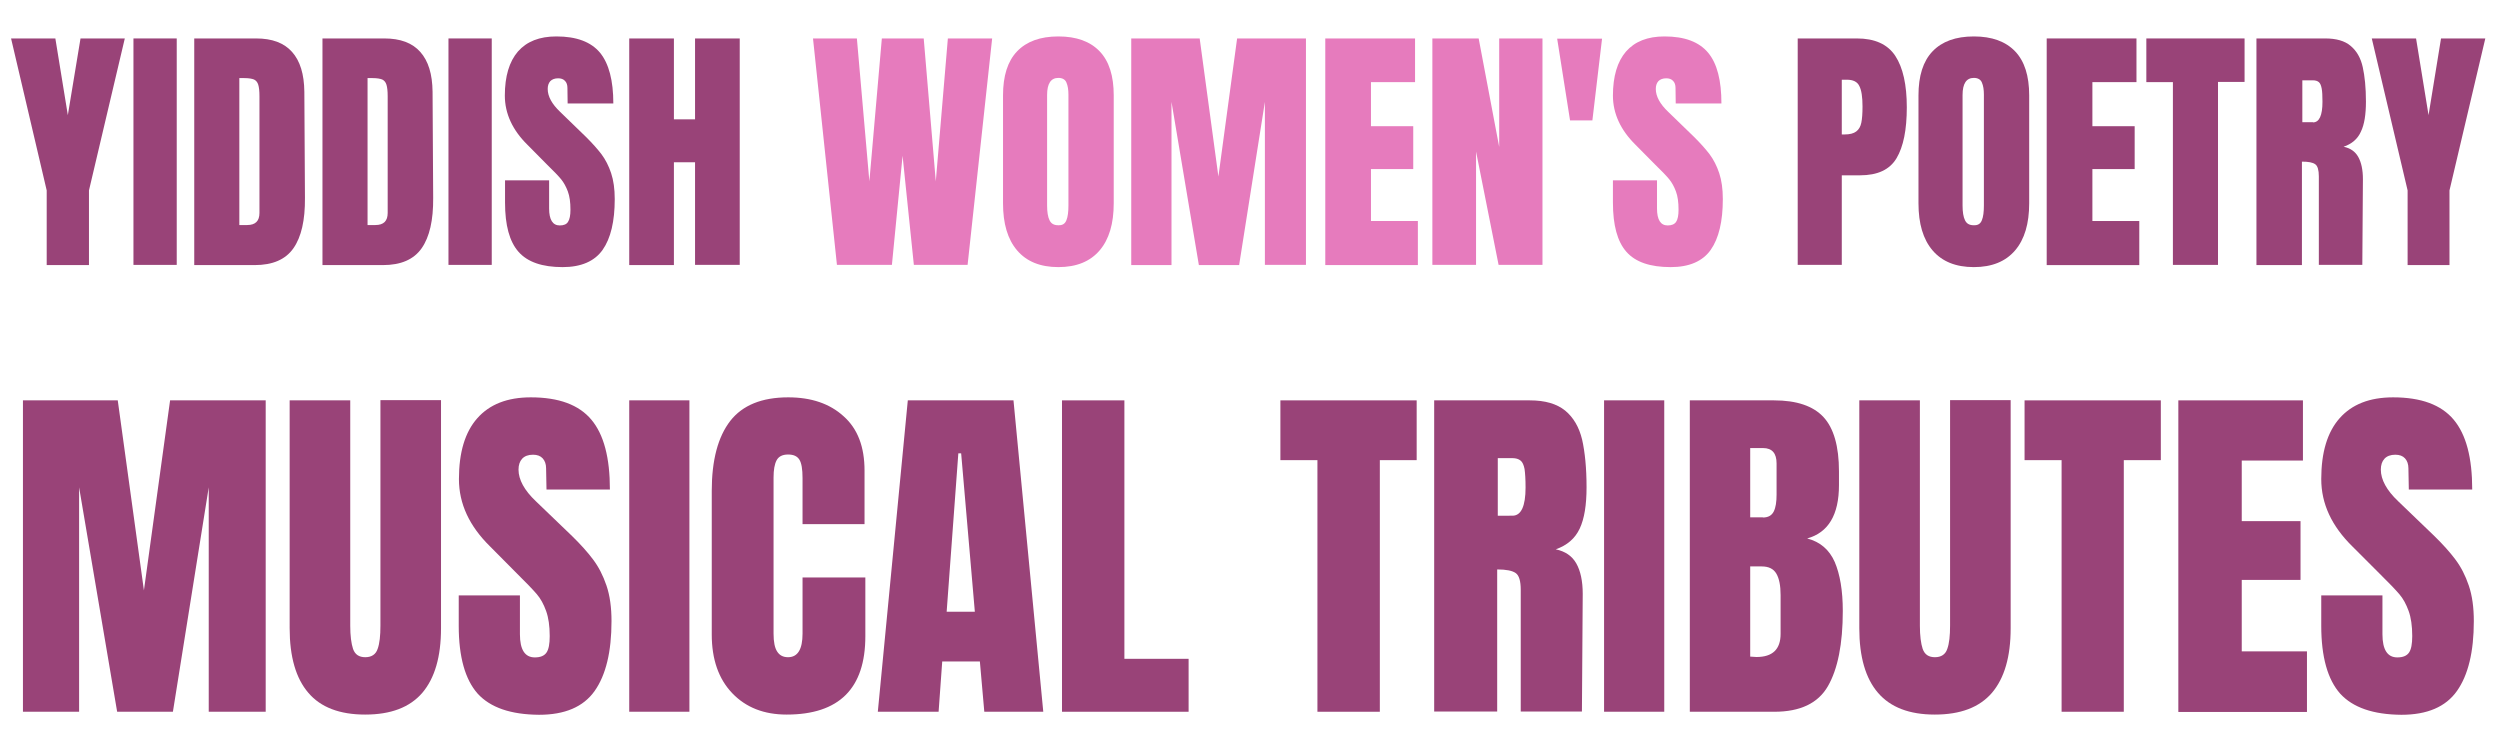 <?xml version="1.0" encoding="utf-8"?>
<!-- Generator: Adobe Illustrator 27.8.0, SVG Export Plug-In . SVG Version: 6.00 Build 0)  -->
<svg version="1.1" xmlns="http://www.w3.org/2000/svg" xmlns:xlink="http://www.w3.org/1999/xlink" x="0px" y="0px"
	 viewBox="0 0 1242 369.4" style="enable-background:new 0 0 1242 369.4;" xml:space="preserve">
<style type="text/css">
	.st0{fill:#994378;}
	.st1{fill:#e67bbd;}

	.anim{
		 animation: flashing 1s 2 forwards;}
		@keyframes flashing {
		<!-- pink  -->
		0%{fill:#e67bbd; }
			<!-- plum  -->
		7%{fill:#994378;}
		20%{fill:#994378;}
			<!-- mauve  -->
		25%{fill:#8a68ab;}
		35%{fill:#8a68ab;}
		<!-- gray  -->
		36%{fill:#3a393a; }
		55%{fill:#3a393a; }
		60%{fill:e67bbd; }
		67%{fill:e67bbd; }
    <!-- beige  -->
		70%{fill:#f9f2ed;}
		80%{fill:#f9f2ed;}
		87% {fill:#e67bbd;}
		100% {fill:#e67bbd;  }
		}
</style>
<g id="Layer_1" >
	<g>
		<path class="st0" d="M11.4,353.6V198.9h47.1l13,94.4l13-94.4H132v154.7h-28.3V242.1L85.9,353.6H58.2L39.3,242.1v111.5H11.4z"/>
		<path class="st0" d="M153.2,344.2c-6.2-7.2-9.3-17.9-9.3-32.1V198.9H174v112c0,4.9,0.5,8.8,1.4,11.5c1,2.8,3,4.1,6.1,4.1
			s5.2-1.4,6.1-4.1c1-2.7,1.4-6.6,1.4-11.6v-112h30.1v113.3c0,14.2-3.1,24.8-9.3,32.1c-6.2,7.2-15.6,10.8-28.4,10.8
			C168.8,355,159.3,351.4,153.2,344.2z"/>
		<path class="st0" d="M237.3,344.6c-6.2-7-9.4-18.2-9.4-33.7v-15.1h30.4v19.3c0,7.7,2.5,11.5,7.4,11.5c2.8,0,4.7-0.8,5.8-2.4
			c1.1-1.6,1.6-4.3,1.6-8.2c0-5-0.6-9.2-1.8-12.5c-1.2-3.3-2.7-6.1-4.6-8.3c-1.9-2.2-5.2-5.7-10-10.4l-13.2-13.3
			C233.2,261.4,228,250.3,228,238c0-13.2,3-23.3,9.1-30.2c6.1-6.9,14.9-10.4,26.6-10.4c13.9,0,23.9,3.7,30.1,11.1s9.2,18.9,9.2,34.7
			h-31.5l-0.2-10.6c0-2-0.6-3.7-1.7-4.9c-1.1-1.2-2.7-1.8-4.8-1.8c-2.4,0-4.2,0.7-5.4,2c-1.2,1.3-1.8,3.1-1.8,5.4
			c0,5,2.9,10.3,8.6,15.7l18,17.3c4.2,4.1,7.7,8,10.4,11.6c2.8,3.7,5,8,6.7,13s2.5,10.9,2.5,17.7c0,15.2-2.8,26.8-8.4,34.7
			c-5.6,7.9-14.8,11.8-27.6,11.8C253.7,355,243.6,351.5,237.3,344.6z"/>
		<path class="st0" d="M312.6,353.6V198.9h29.9v154.7H312.6z"/>
		<path class="st0" d="M363.8,344.4c-6.8-7.1-10.2-16.8-10.2-29.2v-71.3c0-15.4,3.1-26.9,9.2-34.8c6.1-7.8,15.7-11.7,28.8-11.7
			c11.4,0,20.6,3.1,27.5,9.4c7,6.2,10.4,15.2,10.4,27v26.6h-30.8v-22.9c0-4.4-0.5-7.5-1.6-9.2s-2.9-2.5-5.6-2.5
			c-2.8,0-4.7,1-5.7,2.9s-1.5,4.7-1.5,8.5v77.6c0,4.1,0.6,7.1,1.8,8.9c1.2,1.9,3,2.8,5.4,2.8c4.8,0,7.2-3.9,7.2-11.7v-27.9h31.2
			v29.2c0,25.9-13,38.9-39.1,38.9C379.6,355,370.6,351.5,363.8,344.4z"/>
		<path class="st0" d="M436.1,353.6L451,198.9h52.5l14.8,154.7H489l-2.2-25h-18.7l-1.8,25H436.1z M470.3,303.9h14l-6.8-78.7h-1.4
			L470.3,303.9z"/>
		<path class="st0" d="M527.6,353.6V198.9h31v128.4h31.9v26.3L527.6,353.6L527.6,353.6z"/>
		<path class="st0" d="M654.5,353.6v-125h-18.4v-29.7h67.7v29.7h-18.3v125H654.5z"/>
		<path class="st0" d="M712.5,198.9H760c7.6,0,13.4,1.7,17.6,5.1c4.1,3.4,6.9,8.2,8.4,14.4c1.4,6.2,2.2,14.1,2.2,23.7
			c0,8.8-1.1,15.6-3.4,20.5c-2.3,4.9-6.2,8.3-11.9,10.3c4.7,1,8.1,3.3,10.2,7c2.1,3.7,3.2,8.8,3.2,15.1l-0.4,58.5h-30.4V293
			c0-4.3-0.8-7.1-2.5-8.3c-1.7-1.2-4.7-1.8-9.2-1.8v70.6h-31.3V198.9z M751.4,256.2c4.3,0,6.5-4.7,6.5-14c0-4.1-0.2-7.1-0.5-9.2
			c-0.4-2-1-3.4-2-4.2c-1-0.8-2.3-1.2-4.1-1.2h-7.2v28.6L751.4,256.2L751.4,256.2z"/>
		<path class="st0" d="M796.9,353.6V198.9h29.9v154.7H796.9z"/>
		<path class="st0" d="M839.3,198.9h42c11.3,0,19.5,2.8,24.6,8.3s7.7,14.5,7.7,27v6.8c0,14.8-5.3,23.6-15.8,26.5
			c6.5,1.7,11,5.6,13.7,11.7c2.6,6.1,4,14.2,4,24.3c0,16.4-2.5,28.9-7.4,37.4s-13.8,12.7-26.6,12.7h-42V198.9H839.3z M875.8,257.1
			c2.6,0,4.4-1,5.4-3c1-2,1.4-4.8,1.4-8.4v-15.5c0-5-2.2-7.6-6.7-7.6h-6.4V257h6.3V257.1z M884.6,314.9v-19.3
			c0-4.7-0.7-8.2-2.1-10.6c-1.4-2.4-3.8-3.6-7.3-3.6h-5.7v44.8l3.1,0.2C880.6,326.4,884.6,322.6,884.6,314.9z"/>
		<path class="st0" d="M933,344.2c-6.2-7.2-9.3-17.9-9.3-32.1V198.9h30.1v112c0,4.9,0.5,8.8,1.4,11.5c1,2.8,3,4.1,6.1,4.1
			s5.2-1.4,6.1-4.1c1-2.7,1.4-6.6,1.4-11.6v-112h30.1v113.3c0,14.2-3.1,24.8-9.3,32.1c-6.2,7.2-15.6,10.8-28.4,10.8
			C948.6,355,939.2,351.4,933,344.2z"/>
		<path class="st0" d="M1024.2,353.6v-125h-18.4v-29.7h67.7v29.7h-18.4v125H1024.2z"/>
		<path class="st0" d="M1082.2,353.6V198.9h61.9v29.9h-30.4v30.1h29.2v29.2h-29.2v35.5h32.4v30.1h-63.9V353.6z"/>
		<path class="st0" d="M1162.6,344.6c-6.2-7-9.4-18.2-9.4-33.7v-15.1h30.4v19.3c0,7.7,2.5,11.5,7.4,11.5c2.8,0,4.7-0.8,5.8-2.4
			s1.6-4.3,1.6-8.2c0-5-0.6-9.2-1.8-12.5c-1.2-3.3-2.7-6.1-4.6-8.3c-1.9-2.2-5.2-5.7-10-10.4l-13.3-13.3
			c-10.3-10.1-15.5-21.2-15.5-33.5c0-13.2,3-23.3,9.1-30.2c6.1-6.9,14.9-10.4,26.6-10.4c13.9,0,23.9,3.7,30.1,11.1
			s9.2,18.9,9.2,34.7h-31.5l-0.2-10.6c0-2-0.6-3.7-1.7-4.9c-1.1-1.2-2.7-1.8-4.8-1.8c-2.4,0-4.2,0.7-5.4,2c-1.2,1.3-1.8,3.1-1.8,5.4
			c0,5,2.9,10.3,8.6,15.7l18,17.3c4.2,4.1,7.7,8,10.4,11.6c2.8,3.7,5,8,6.7,13s2.5,10.9,2.5,17.7c0,15.2-2.8,26.8-8.4,34.7
			c-5.6,7.9-14.8,11.8-27.6,11.8C1179,355,1168.9,351.5,1162.6,344.6z"/>
	</g>
	<g>
		<path class="st0" d="M23.2,131.7V94.6L5.5,19.1h22l6.2,38.1L40,19.1h22L44.2,94.6v37.1H23.2z"/>
		<path class="st0" d="M66.3,131.7V19.1h21.5v112.5H66.3z"/>
		<path class="st0" d="M96.5,19.1h30.7c8,0,13.9,2.2,17.9,6.7c4,4.5,6,11,6.1,19.8l0.3,52.7c0.1,11.1-1.8,19.4-5.7,25
			c-3.9,5.6-10.3,8.4-19.3,8.4h-30V19.1z M122.8,111.8c4.1,0,6.1-2,6.1-6v-58c0-2.5-0.2-4.4-0.6-5.7c-0.4-1.3-1.1-2.1-2.1-2.6
			c-1-0.4-2.6-0.7-4.8-0.7h-2.5v73H122.8z"/>
		<path class="st0" d="M160.2,19.1h30.7c8,0,13.9,2.2,17.9,6.7c4,4.5,6,11,6.1,19.8l0.3,52.7c0.1,11.1-1.8,19.4-5.7,25
			c-3.9,5.6-10.3,8.4-19.3,8.4h-30V19.1z M186.5,111.8c4.1,0,6.1-2,6.1-6v-58c0-2.5-0.2-4.4-0.6-5.7c-0.4-1.3-1.1-2.1-2.1-2.6
			c-1-0.4-2.6-0.7-4.8-0.7h-2.5v73H186.5z"/>
		<path class="st0" d="M222.8,131.7V19.1h21.5v112.5H222.8z"/>
		<path class="st0" d="M257.6,125.1c-4.5-5.1-6.7-13.2-6.7-24.5v-11h21.9v14c0,5.6,1.8,8.4,5.3,8.4c2,0,3.4-0.6,4.1-1.8
			c0.8-1.2,1.2-3.2,1.2-6c0-3.7-0.4-6.7-1.3-9.1c-0.9-2.4-2-4.4-3.3-6c-1.3-1.6-3.7-4.1-7.2-7.5l-9.6-9.7
			c-7.4-7.3-11.2-15.5-11.2-24.4c0-9.6,2.2-16.9,6.5-21.9c4.4-5,10.7-7.5,19.1-7.5c10,0,17.2,2.7,21.7,8.1
			c4.4,5.4,6.6,13.8,6.6,25.2h-22.7l-0.1-7.7c0-1.5-0.4-2.7-1.2-3.5c-0.8-0.9-2-1.3-3.4-1.3c-1.7,0-3,0.5-3.9,1.4
			c-0.9,1-1.3,2.3-1.3,3.9c0,3.7,2.1,7.5,6.2,11.4l13,12.6c3,3,5.5,5.8,7.5,8.4c2,2.7,3.6,5.8,4.8,9.4c1.2,3.6,1.8,7.9,1.8,12.9
			c0,11.1-2,19.5-6,25.2c-4,5.7-10.7,8.6-19.9,8.6C269.4,132.7,262.1,130.2,257.6,125.1z"/>
		<path class="st0" d="M312.6,131.7V19.1h22.2v40.2h10.5V19.1h22.2v112.5h-22.2V80.6h-10.5v51.1H312.6z"/>
		<path class="st0" d="M893.1,19.1h29.4c8.9,0,15.3,2.9,19.1,8.7c3.8,5.8,5.7,14.3,5.7,25.5c0,11.2-1.7,19.6-5.1,25.3
			c-3.4,5.7-9.4,8.5-18.2,8.5H915v44.5h-21.9V19.1z M916.3,66.8c2.7,0,4.6-0.5,5.9-1.5c1.3-1,2.1-2.4,2.5-4.3
			c0.4-1.9,0.6-4.6,0.6-8.1c0-4.7-0.5-8.1-1.6-10.2c-1-2.1-3.1-3.1-6.2-3.1H915v27.2H916.3z"/>
		<path class="st0" d="M960.1,124.4c-4.7-5.5-7-13.3-7-23.4V47.4c0-9.7,2.3-17,7-21.9c4.7-4.9,11.5-7.4,20.5-7.4
			c9,0,15.8,2.5,20.5,7.4c4.7,4.9,7,12.2,7,21.9V101c0,10.1-2.3,17.9-7,23.4s-11.5,8.3-20.5,8.3
			C971.6,132.7,964.8,129.9,960.1,124.4z M984.6,109.4c0.7-1.7,1-4.2,1-7.3V47c0-2.4-0.3-4.4-1-6c-0.6-1.5-2-2.3-4-2.3
			c-3.7,0-5.6,2.8-5.6,8.5v54.9c0,3.2,0.4,5.7,1.2,7.3c0.8,1.7,2.2,2.5,4.3,2.5C982.6,112,983.9,111.2,984.6,109.4z"/>
		<path class="st0" d="M1016.8,131.7V19.1h44.6v21.7h-21.9v21.9h21V84h-21v25.8h23.3v21.9H1016.8z"/>
		<path class="st0" d="M1079.5,131.7V40.8h-13.2V19.1h48.8v21.6h-13.2v90.9H1079.5z"/>
		<path class="st0" d="M1121,19.1h34.2c5.4,0,9.7,1.2,12.6,3.7c3,2.5,5,6,6,10.5c1,4.5,1.6,10.2,1.6,17.2c0,6.4-0.8,11.4-2.5,14.9
			c-1.6,3.6-4.5,6.1-8.6,7.5c3.4,0.7,5.8,2.4,7.3,5.1c1.5,2.7,2.3,6.4,2.3,11l-0.3,42.6H1152v-44c0-3.1-0.6-5.2-1.8-6
			c-1.2-0.9-3.4-1.3-6.6-1.3v51.4H1121V19.1z M1149.1,60.8c3.1,0,4.7-3.4,4.7-10.2c0-3-0.1-5.2-0.4-6.7c-0.3-1.5-0.7-2.5-1.4-3.1
			c-0.7-0.6-1.7-0.9-3-0.9h-5.2v20.8H1149.1z"/>
		<path class="st0" d="M1196.1,131.7V94.6l-17.8-75.5h22l6.2,38.1l6.2-38.1h22l-17.8,75.5v37.1H1196.1z"/>
	</g>
</g>
<g id="Layer_2">
	<path class="st1 anim" d="M415.8,131.7L403.9,19.1h21.8l6.2,71l6.2-71h20.8l6,71l6-71h22l-12.2,112.5h-26.7l-5.6-54.2l-5.3,54.2H415.8z"
		/>
	<path class="st1 anim" d="M505.3,124.4c-4.7-5.5-7-13.3-7-23.4V47.4c0-9.7,2.3-17,7-21.9c4.7-4.9,11.5-7.4,20.5-7.4
		c9,0,15.8,2.5,20.5,7.4c4.7,4.9,7,12.2,7,21.9V101c0,10.1-2.3,17.9-7,23.4c-4.7,5.5-11.5,8.3-20.5,8.3
		C516.8,132.7,510,129.9,505.3,124.4z M529.8,109.4c0.7-1.7,1-4.2,1-7.3V47c0-2.4-0.3-4.4-1-6c-0.6-1.5-2-2.3-4-2.3
		c-3.7,0-5.6,2.8-5.6,8.5v54.9c0,3.2,0.4,5.7,1.2,7.3c0.8,1.7,2.2,2.5,4.3,2.5C527.8,112,529.1,111.2,529.8,109.4z"/>
	<path class="st1 anim" d="M562,131.7V19.1h34l9.3,68.6l9.3-68.6h34.2v112.5h-20.4V50.6l-12.8,81.1h-20l-13.6-81.1v81.1H562z"/>
	<path class="st1 anim" d="M658.4,131.7V19.1h44.6v21.7h-21.9v21.9h21V84h-21v25.8h23.3v21.9H658.4z"/>
	<path class="st1 anim" d="M711.6,131.7V19.1h23L744.8,73V19.1h21.5v112.5h-21.8l-11.2-56.3v56.3H711.6z"/>
	<path class="st1 anim" d="M780,59.8l-6.4-40.6h22.3l-4.8,40.6H780z"/>
	<path class="st1 anim" d="M808,125.1c-4.5-5.1-6.7-13.2-6.7-24.5v-11h21.9v14c0,5.6,1.8,8.4,5.3,8.4c2,0,3.4-0.6,4.2-1.8s1.2-3.2,1.2-6
		c0-3.7-0.4-6.7-1.3-9.1c-0.9-2.4-2-4.4-3.3-6c-1.3-1.6-3.7-4.1-7.2-7.5l-9.6-9.7c-7.4-7.3-11.2-15.5-11.2-24.4
		c0-9.6,2.2-16.9,6.5-21.9c4.4-5,10.7-7.5,19.1-7.5c10,0,17.2,2.7,21.7,8.1s6.6,13.8,6.6,25.2h-22.7l-0.1-7.7c0-1.5-0.4-2.7-1.2-3.5
		c-0.8-0.9-2-1.3-3.4-1.3c-1.7,0-3,0.5-3.9,1.4c-0.9,1-1.3,2.3-1.3,3.9c0,3.7,2.1,7.5,6.2,11.4l13,12.6c3,3,5.5,5.8,7.5,8.4
		c2,2.7,3.6,5.8,4.8,9.4c1.2,3.6,1.8,7.9,1.8,12.9c0,11.1-2,19.5-6,25.2c-4,5.7-10.7,8.6-19.9,8.6
		C819.8,132.7,812.5,130.2,808,125.1z"/>
</g>
</svg>
